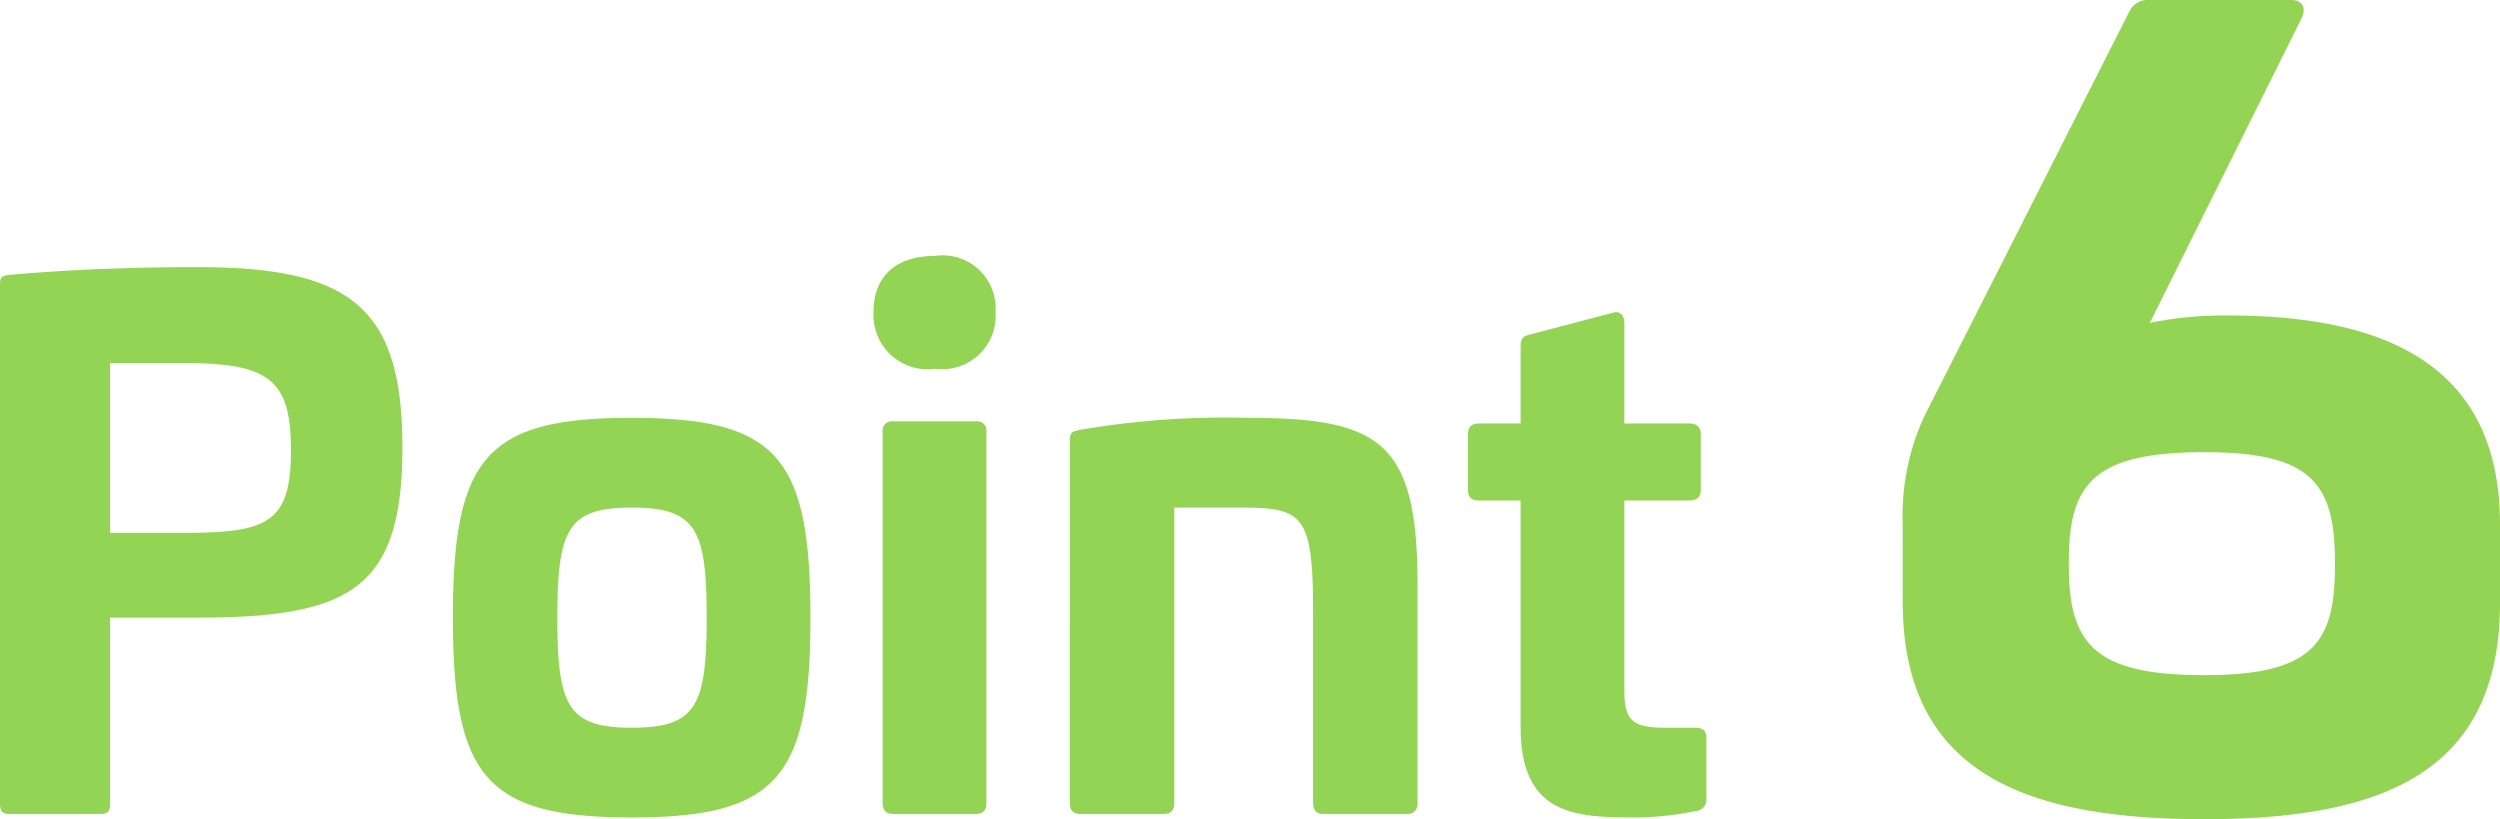 <svg xmlns="http://www.w3.org/2000/svg" width="71.32" height="23.37" viewBox="0 0 71.32 23.37">
  <path id="パス_9914" data-name="パス 9914" d="M7.04-15.6c-1.64,0-3.56.06-5.32.22-.24.02-.3.06-.3.28V-.32c0,.26.06.32.3.32H4.26c.24,0,.3-.06.3-.32V-5.6H7.04c4.38,0,5.86-.82,5.86-4.86C12.9-14.46,11.42-15.6,7.04-15.6Zm-.32,2.74c2.38,0,3,.48,3,2.48,0,2.04-.62,2.36-3,2.36H4.56v-4.84ZM19.44-11.3c-4.14,0-5.1,1.12-5.1,5.7,0,4.56.96,5.7,5.1,5.7,4.16,0,5.1-1.14,5.1-5.7C24.54-10.18,23.6-11.3,19.44-11.3Zm0,2.56c1.84,0,2.14.62,2.14,3.14s-.3,3.14-2.14,3.14c-1.82,0-2.12-.62-2.12-3.14S17.62-8.74,19.44-8.74Zm8.66-7.18c-1.12,0-1.76.58-1.76,1.6A1.546,1.546,0,0,0,28.1-12.7a1.523,1.523,0,0,0,1.72-1.62A1.509,1.509,0,0,0,28.1-15.92ZM26.9-11.2a.265.265,0,0,0-.3.3V-.32c0,.22.1.32.3.32h2.36c.2,0,.3-.1.3-.32V-10.9a.265.265,0,0,0-.3-.3Zm10.12-.1a24.692,24.692,0,0,0-4.78.34c-.2.04-.3.06-.3.3V-.32c0,.22.1.32.3.32h2.38c.2,0,.3-.1.3-.32V-8.74h1.82c1.84,0,2.14.14,2.14,3V-.32c0,.22.1.32.3.32h2.36a.285.285,0,0,0,.32-.32V-6.5C41.86-10.58,40.86-11.3,37.02-11.3Zm8.06-2.38c-.2.04-.28.12-.28.32v2.22H43.62c-.22,0-.32.1-.32.3v1.6c0,.2.1.3.32.3H44.8v6.46C44.8.04,46.36.1,48.08.1a8.606,8.606,0,0,0,1.7-.18.333.333,0,0,0,.32-.38v-1.7c0-.22-.1-.3-.34-.3h-.82c-.88,0-1.18-.16-1.18-1.02V-8.94H49.6c.22,0,.34-.1.34-.3v-1.6c0-.2-.12-.3-.34-.3H47.76V-14c0-.22-.12-.36-.32-.3Zm17.64-9.54a.571.571,0,0,0-.54.3L56.3-11.31a6.8,6.8,0,0,0-.6,3.06v2.19c0,4.83,3.39,6.21,8.61,6.21,5.16,0,8.43-1.38,8.43-6.18V-8.25c0-4.2-2.76-5.97-7.74-5.97a10.623,10.623,0,0,0-2.25.21l4.32-8.67c.15-.3.06-.54-.3-.54Zm1.59,12.9c3.03,0,3.72.87,3.72,3.12v.15c0,2.19-.66,3.09-3.72,3.09-3.12,0-3.87-.87-3.87-3.12v-.15C60.44-9.45,61.19-10.32,64.31-10.32Z" transform="translate(-1.42 23.22)" fill="#94d454"/>
</svg>
